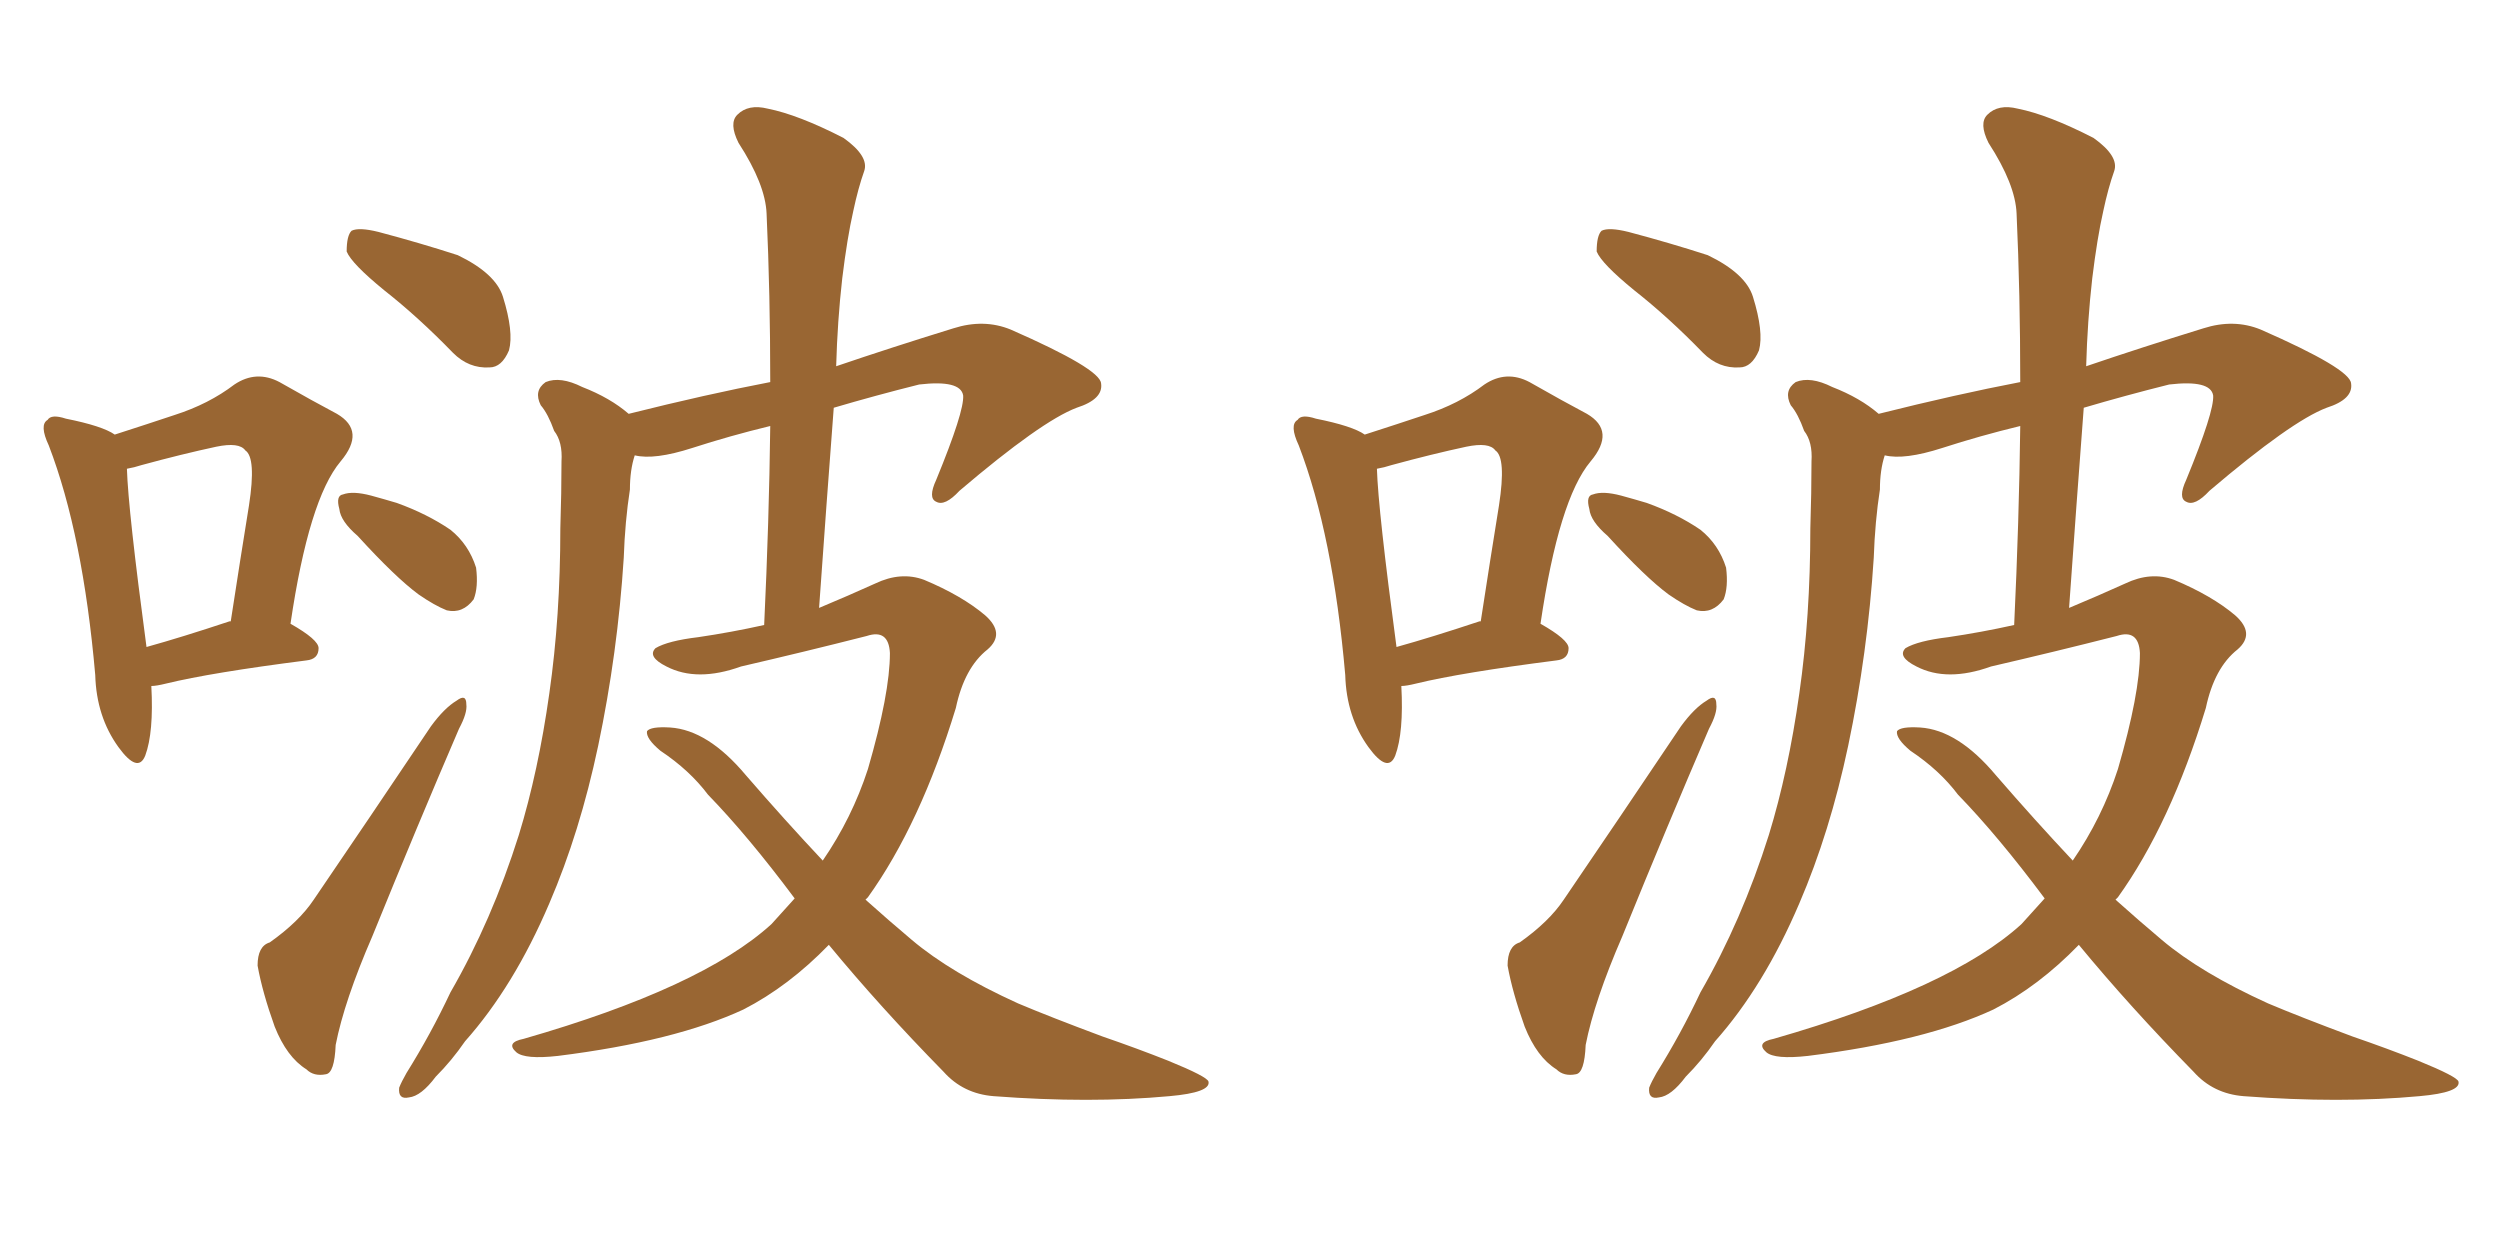 <svg xmlns="http://www.w3.org/2000/svg" xmlns:xlink="http://www.w3.org/1999/xlink" width="300" height="150"><path fill="#996633" padding="10" d="M18.16 82.32L18.16 82.32Q18.46 87.89 17.43 90.67L17.43 90.67Q16.55 92.87 14.21 89.65L14.21 89.65Q11.57 85.99 11.43 81.01L11.43 81.01Q9.96 64.16 5.86 53.47L5.86 53.47Q4.69 50.98 5.71 50.39L5.71 50.39Q6.15 49.66 7.91 50.24L7.91 50.24Q12.30 51.12 13.77 52.15L13.77 52.15Q17.87 50.83 20.95 49.80L20.95 49.80Q25.05 48.49 28.13 46.14L28.13 46.14Q30.76 44.38 33.54 45.85L33.54 45.85Q37.65 48.19 40.43 49.66L40.43 49.66Q43.95 51.71 40.87 55.37L40.87 55.37Q37.06 59.91 34.86 74.85L34.86 74.85Q38.23 76.76 38.23 77.78L38.23 77.78Q38.23 79.10 36.77 79.25L36.77 79.25Q25.34 80.71 19.92 82.03L19.92 82.03Q18.75 82.32 18.16 82.32ZM27.54 74.56L27.54 74.56Q27.54 74.56 27.69 74.56L27.69 74.56Q28.86 66.94 29.88 60.64L29.88 60.64Q30.76 54.93 29.44 54.05L29.44 54.05Q28.71 53.03 25.93 53.61L25.93 53.61Q21.83 54.49 16.99 55.81L16.99 55.81Q16.11 56.10 15.23 56.25L15.23 56.25Q15.38 61.23 17.58 77.64L17.58 77.64Q21.83 76.46 27.54 74.56ZM46.14 34.86L46.14 34.86Q42.19 31.64 41.60 30.18L41.60 30.18Q41.60 28.27 42.19 27.69L42.19 27.69Q43.07 27.25 45.41 27.83L45.41 27.83Q50.39 29.15 54.93 30.62L54.93 30.62Q59.47 32.81 60.35 35.60L60.35 35.60Q61.67 39.84 61.08 42.04L61.08 42.04Q60.21 44.09 58.74 44.09L58.74 44.09Q56.25 44.24 54.35 42.33L54.35 42.33Q50.24 38.09 46.14 34.86ZM42.92 64.31L42.92 64.31Q40.87 62.55 40.72 61.08L40.72 61.08Q40.28 59.47 41.16 59.33L41.16 59.33Q42.33 58.89 44.53 59.47L44.53 59.47Q46.14 59.91 47.61 60.35L47.61 60.35Q51.27 61.67 54.05 63.57L54.05 63.57Q56.25 65.33 57.13 68.12L57.13 68.12Q57.42 70.46 56.84 71.92L56.84 71.92Q55.52 73.68 53.61 73.24L53.61 73.24Q52.15 72.66 50.24 71.34L50.24 71.34Q47.46 69.29 42.92 64.31ZM32.37 113.09L32.37 113.09Q35.89 110.60 37.65 107.96L37.65 107.96Q44.24 98.29 51.71 87.16L51.71 87.16Q53.32 84.96 54.79 84.08L54.79 84.08Q55.96 83.20 55.96 84.52L55.96 84.52Q56.10 85.55 55.08 87.45L55.08 87.45Q50.10 99.02 44.68 112.35L44.68 112.35Q41.31 120.12 40.28 125.39L40.28 125.39Q40.14 128.76 39.11 128.91L39.11 128.91Q37.65 129.20 36.77 128.32L36.77 128.32Q34.42 126.86 32.96 123.19L32.96 123.19Q31.49 119.09 30.91 115.87L30.91 115.87Q30.91 113.53 32.37 113.09ZM99.46 113.38L99.46 113.38L99.46 113.38Q94.63 118.36 89.21 121.14L89.21 121.14Q81.01 124.95 66.94 126.71L66.94 126.71Q62.99 127.15 61.96 126.27L61.96 126.27Q60.64 125.10 62.84 124.66L62.84 124.66Q84.23 118.51 92.58 110.89L92.58 110.89Q94.04 109.28 95.36 107.81L95.36 107.81Q89.79 100.34 84.96 95.36L84.96 95.36Q82.76 92.43 79.25 90.09L79.25 90.09Q77.49 88.62 77.64 87.74L77.64 87.74Q78.08 87.16 80.42 87.30L80.42 87.30Q84.96 87.60 89.50 93.02L89.50 93.02Q94.19 98.44 98.73 103.27L98.73 103.27Q102.25 98.14 104.15 92.29L104.15 92.29Q106.79 83.20 106.79 78.37L106.79 78.37Q106.64 75.44 104.00 76.32L104.00 76.32Q96.53 78.22 88.92 79.98L88.92 79.98Q83.64 81.88 79.98 79.98L79.98 79.98Q77.64 78.81 78.66 77.78L78.66 77.78Q80.13 76.90 83.79 76.46L83.79 76.46Q87.74 75.88 91.70 75L91.70 75Q92.29 62.55 92.43 51.12L92.43 51.12Q87.60 52.29 83.06 53.76L83.06 53.76Q78.52 55.22 76.17 54.64L76.17 54.64Q75.59 56.40 75.59 58.74L75.59 58.74Q75 62.55 74.85 66.94L74.85 66.94Q74.12 78.37 71.78 89.50L71.78 89.50Q69.58 99.90 65.92 108.40L65.92 108.40Q61.67 118.36 55.81 124.95L55.81 124.95Q54.20 127.29 52.29 129.20L52.29 129.20Q50.54 131.54 49.07 131.69L49.07 131.69Q47.75 131.98 47.90 130.52L47.90 130.52Q48.19 129.79 48.78 128.76L48.78 128.76Q51.71 124.07 54.05 119.09L54.05 119.09Q59.03 110.45 62.26 100.20L62.26 100.20Q64.60 92.58 65.92 83.20L65.92 83.20Q67.24 73.97 67.24 63.43L67.24 63.43Q67.38 59.03 67.38 55.37L67.38 55.37Q67.53 53.03 66.50 51.71L66.50 51.71Q65.77 49.66 64.89 48.63L64.89 48.63Q64.01 46.88 65.48 45.85L65.48 45.85Q67.24 45.12 69.87 46.44L69.87 46.44Q73.24 47.75 75.44 49.66L75.44 49.66Q84.81 47.31 92.43 45.85L92.43 45.85Q92.43 35.30 91.99 25.63L91.99 25.63Q91.85 22.12 88.62 17.14L88.62 17.14Q87.45 14.79 88.48 13.77L88.48 13.77Q89.79 12.45 92.14 13.04L92.14 13.04Q95.80 13.77 101.22 16.55L101.22 16.55Q104.30 18.75 103.71 20.51L103.71 20.51Q102.98 22.56 102.39 25.34L102.39 25.34Q101.66 28.56 101.07 33.40L101.07 33.40Q100.49 38.53 100.34 43.95L100.34 43.95Q106.79 41.75 114.40 39.40L114.40 39.40Q118.07 38.23 121.29 39.55L121.29 39.55Q131.98 44.24 132.13 46.00L132.13 46.00Q132.42 47.90 129.20 48.93L129.20 48.93Q124.95 50.54 115.14 58.89L115.14 58.89Q113.38 60.79 112.35 60.21L112.35 60.21Q111.33 59.77 112.35 57.57L112.35 57.57Q115.72 49.37 115.58 47.46L115.58 47.46Q115.28 45.56 110.30 46.14L110.30 46.14Q105.03 47.46 100.05 48.93L100.05 48.93Q99.17 60.50 98.29 72.95L98.29 72.95Q101.81 71.48 105.03 70.02L105.03 70.02Q108.11 68.55 110.89 69.58L110.89 69.58Q115.43 71.48 118.21 73.83L118.21 73.83Q120.70 76.03 118.51 77.93L118.51 77.93Q115.72 80.13 114.70 84.96L114.70 84.96Q110.45 98.88 104.15 107.67L104.15 107.67Q104.00 107.81 103.86 107.96L103.86 107.96Q106.64 110.45 109.42 112.79L109.42 112.79Q114.11 116.75 122.17 120.41L122.17 120.41Q125.98 122.02 132.28 124.37L132.28 124.37Q136.52 125.83 140.19 127.29L140.19 127.29Q144.87 129.20 145.02 129.79L145.02 129.79Q145.31 131.10 140.33 131.54L140.33 131.54Q130.81 132.42 119.24 131.54L119.24 131.54Q115.58 131.25 113.23 128.61L113.23 128.61Q105.62 120.85 99.46 113.38ZM168.16 82.32L168.16 82.32Q168.46 87.89 167.43 90.67L167.43 90.67Q166.55 92.87 164.21 89.65L164.21 89.65Q161.57 85.99 161.43 81.01L161.43 81.01Q159.96 64.16 155.86 53.47L155.86 53.47Q154.69 50.98 155.71 50.39L155.71 50.39Q156.15 49.66 157.91 50.24L157.91 50.24Q162.30 51.12 163.77 52.15L163.77 52.15Q167.87 50.83 170.95 49.80L170.95 49.80Q175.05 48.49 178.13 46.14L178.13 46.14Q180.76 44.38 183.54 45.85L183.54 45.85Q187.65 48.19 190.43 49.66L190.43 49.66Q193.95 51.71 190.87 55.37L190.87 55.37Q187.06 59.91 184.86 74.85L184.86 74.85Q188.23 76.76 188.23 77.78L188.23 77.78Q188.23 79.10 186.77 79.25L186.77 79.25Q175.34 80.71 169.92 82.03L169.92 82.03Q168.75 82.32 168.16 82.32ZM177.54 74.56L177.54 74.56Q177.54 74.56 177.69 74.56L177.69 74.56Q178.86 66.94 179.88 60.64L179.88 60.64Q180.76 54.93 179.44 54.05L179.44 54.05Q178.71 53.03 175.93 53.61L175.93 53.61Q171.83 54.49 166.99 55.81L166.99 55.81Q166.11 56.10 165.23 56.25L165.23 56.25Q165.38 61.23 167.58 77.64L167.58 77.64Q171.83 76.46 177.54 74.56ZM196.14 34.86L196.14 34.86Q192.19 31.64 191.60 30.18L191.60 30.18Q191.60 28.27 192.19 27.69L192.19 27.69Q193.07 27.25 195.41 27.83L195.41 27.83Q200.39 29.15 204.93 30.62L204.93 30.62Q209.47 32.81 210.35 35.60L210.35 35.60Q211.67 39.84 211.08 42.04L211.08 42.04Q210.21 44.09 208.74 44.09L208.74 44.09Q206.25 44.24 204.35 42.33L204.35 42.33Q200.24 38.09 196.14 34.86ZM192.92 64.31L192.92 64.31Q190.87 62.55 190.72 61.08L190.72 61.08Q190.28 59.47 191.16 59.33L191.16 59.33Q192.33 58.89 194.53 59.47L194.53 59.47Q196.14 59.91 197.61 60.35L197.61 60.35Q201.27 61.67 204.05 63.57L204.05 63.57Q206.25 65.33 207.13 68.12L207.13 68.12Q207.42 70.46 206.84 71.92L206.84 71.92Q205.52 73.68 203.61 73.24L203.61 73.24Q202.15 72.66 200.24 71.34L200.24 71.34Q197.46 69.29 192.92 64.31ZM182.37 113.09L182.37 113.09Q185.89 110.60 187.65 107.96L187.65 107.96Q194.24 98.29 201.71 87.16L201.71 87.16Q203.32 84.96 204.79 84.08L204.79 84.08Q205.96 83.20 205.96 84.52L205.96 84.52Q206.10 85.55 205.08 87.45L205.08 87.45Q200.10 99.02 194.68 112.35L194.68 112.35Q191.31 120.12 190.28 125.39L190.28 125.39Q190.14 128.76 189.11 128.91L189.11 128.91Q187.65 129.20 186.77 128.32L186.77 128.32Q184.42 126.86 182.96 123.19L182.96 123.19Q181.49 119.09 180.91 115.87L180.91 115.87Q180.91 113.53 182.37 113.09ZM249.46 113.38L249.46 113.38L249.46 113.38Q244.63 118.36 239.21 121.14L239.21 121.14Q231.01 124.95 216.94 126.71L216.94 126.71Q212.99 127.15 211.96 126.27L211.96 126.27Q210.64 125.10 212.84 124.66L212.84 124.66Q234.23 118.51 242.58 110.89L242.58 110.89Q244.04 109.28 245.36 107.81L245.36 107.81Q239.79 100.34 234.96 95.36L234.96 95.36Q232.76 92.43 229.25 90.09L229.25 90.09Q227.49 88.62 227.64 87.74L227.64 87.74Q228.08 87.16 230.42 87.30L230.42 87.30Q234.96 87.60 239.50 93.02L239.50 93.02Q244.19 98.44 248.73 103.27L248.73 103.27Q252.25 98.14 254.15 92.29L254.15 92.29Q256.79 83.20 256.79 78.37L256.79 78.37Q256.64 75.44 254.00 76.32L254.00 76.32Q246.53 78.22 238.92 79.98L238.92 79.98Q233.64 81.88 229.98 79.98L229.98 79.98Q227.64 78.81 228.66 77.78L228.66 77.78Q230.13 76.90 233.79 76.46L233.79 76.46Q237.74 75.88 241.70 75L241.70 75Q242.29 62.55 242.43 51.12L242.43 51.12Q237.60 52.29 233.06 53.76L233.06 53.76Q228.52 55.22 226.17 54.64L226.17 54.64Q225.59 56.40 225.59 58.74L225.59 58.74Q225 62.55 224.85 66.94L224.85 66.94Q224.12 78.37 221.78 89.50L221.78 89.50Q219.58 99.90 215.92 108.40L215.92 108.40Q211.67 118.36 205.81 124.95L205.81 124.95Q204.20 127.29 202.29 129.20L202.29 129.20Q200.54 131.54 199.07 131.69L199.07 131.69Q197.75 131.98 197.90 130.52L197.90 130.52Q198.19 129.79 198.78 128.76L198.78 128.76Q201.71 124.07 204.05 119.09L204.05 119.09Q209.03 110.45 212.26 100.20L212.26 100.20Q214.60 92.58 215.92 83.20L215.92 83.20Q217.24 73.97 217.24 63.43L217.24 63.43Q217.38 59.03 217.38 55.37L217.38 55.37Q217.53 53.03 216.50 51.71L216.50 51.71Q215.77 49.66 214.89 48.63L214.89 48.63Q214.01 46.88 215.48 45.85L215.48 45.85Q217.24 45.12 219.87 46.44L219.87 46.44Q223.24 47.75 225.44 49.66L225.44 49.66Q234.81 47.31 242.43 45.85L242.43 45.85Q242.43 35.30 241.99 25.63L241.99 25.63Q241.85 22.12 238.62 17.14L238.62 17.14Q237.45 14.79 238.48 13.77L238.48 13.77Q239.79 12.45 242.14 13.04L242.14 13.04Q245.80 13.77 251.22 16.55L251.22 16.55Q254.30 18.75 253.71 20.51L253.71 20.51Q252.98 22.56 252.39 25.34L252.39 25.34Q251.66 28.56 251.07 33.40L251.07 33.40Q250.49 38.53 250.34 43.95L250.34 43.95Q256.79 41.75 264.40 39.40L264.40 39.40Q268.07 38.23 271.29 39.55L271.29 39.55Q281.98 44.24 282.13 46.00L282.13 46.00Q282.42 47.90 279.20 48.93L279.20 48.93Q274.95 50.54 265.14 58.89L265.14 58.89Q263.38 60.79 262.35 60.21L262.35 60.21Q261.33 59.77 262.35 57.57L262.35 57.57Q265.72 49.37 265.58 47.46L265.58 47.46Q265.28 45.56 260.30 46.14L260.30 46.14Q255.03 47.46 250.05 48.93L250.05 48.93Q249.17 60.50 248.29 72.95L248.29 72.95Q251.81 71.48 255.03 70.02L255.03 70.02Q258.11 68.55 260.89 69.58L260.89 69.58Q265.43 71.48 268.21 73.83L268.21 73.83Q270.70 76.03 268.51 77.93L268.51 77.93Q265.72 80.13 264.70 84.96L264.70 84.96Q260.45 98.88 254.15 107.67L254.15 107.67Q254.00 107.81 253.86 107.96L253.86 107.96Q256.64 110.45 259.42 112.79L259.42 112.79Q264.11 116.75 272.17 120.41L272.17 120.41Q275.98 122.02 282.28 124.37L282.28 124.37Q286.52 125.83 290.19 127.29L290.19 127.29Q294.87 129.20 295.02 129.79L295.02 129.79Q295.31 131.10 290.33 131.54L290.33 131.54Q280.81 132.42 269.24 131.54L269.24 131.54Q265.58 131.25 263.23 128.61L263.23 128.61Q255.62 120.85 249.46 113.38Z"/></svg>